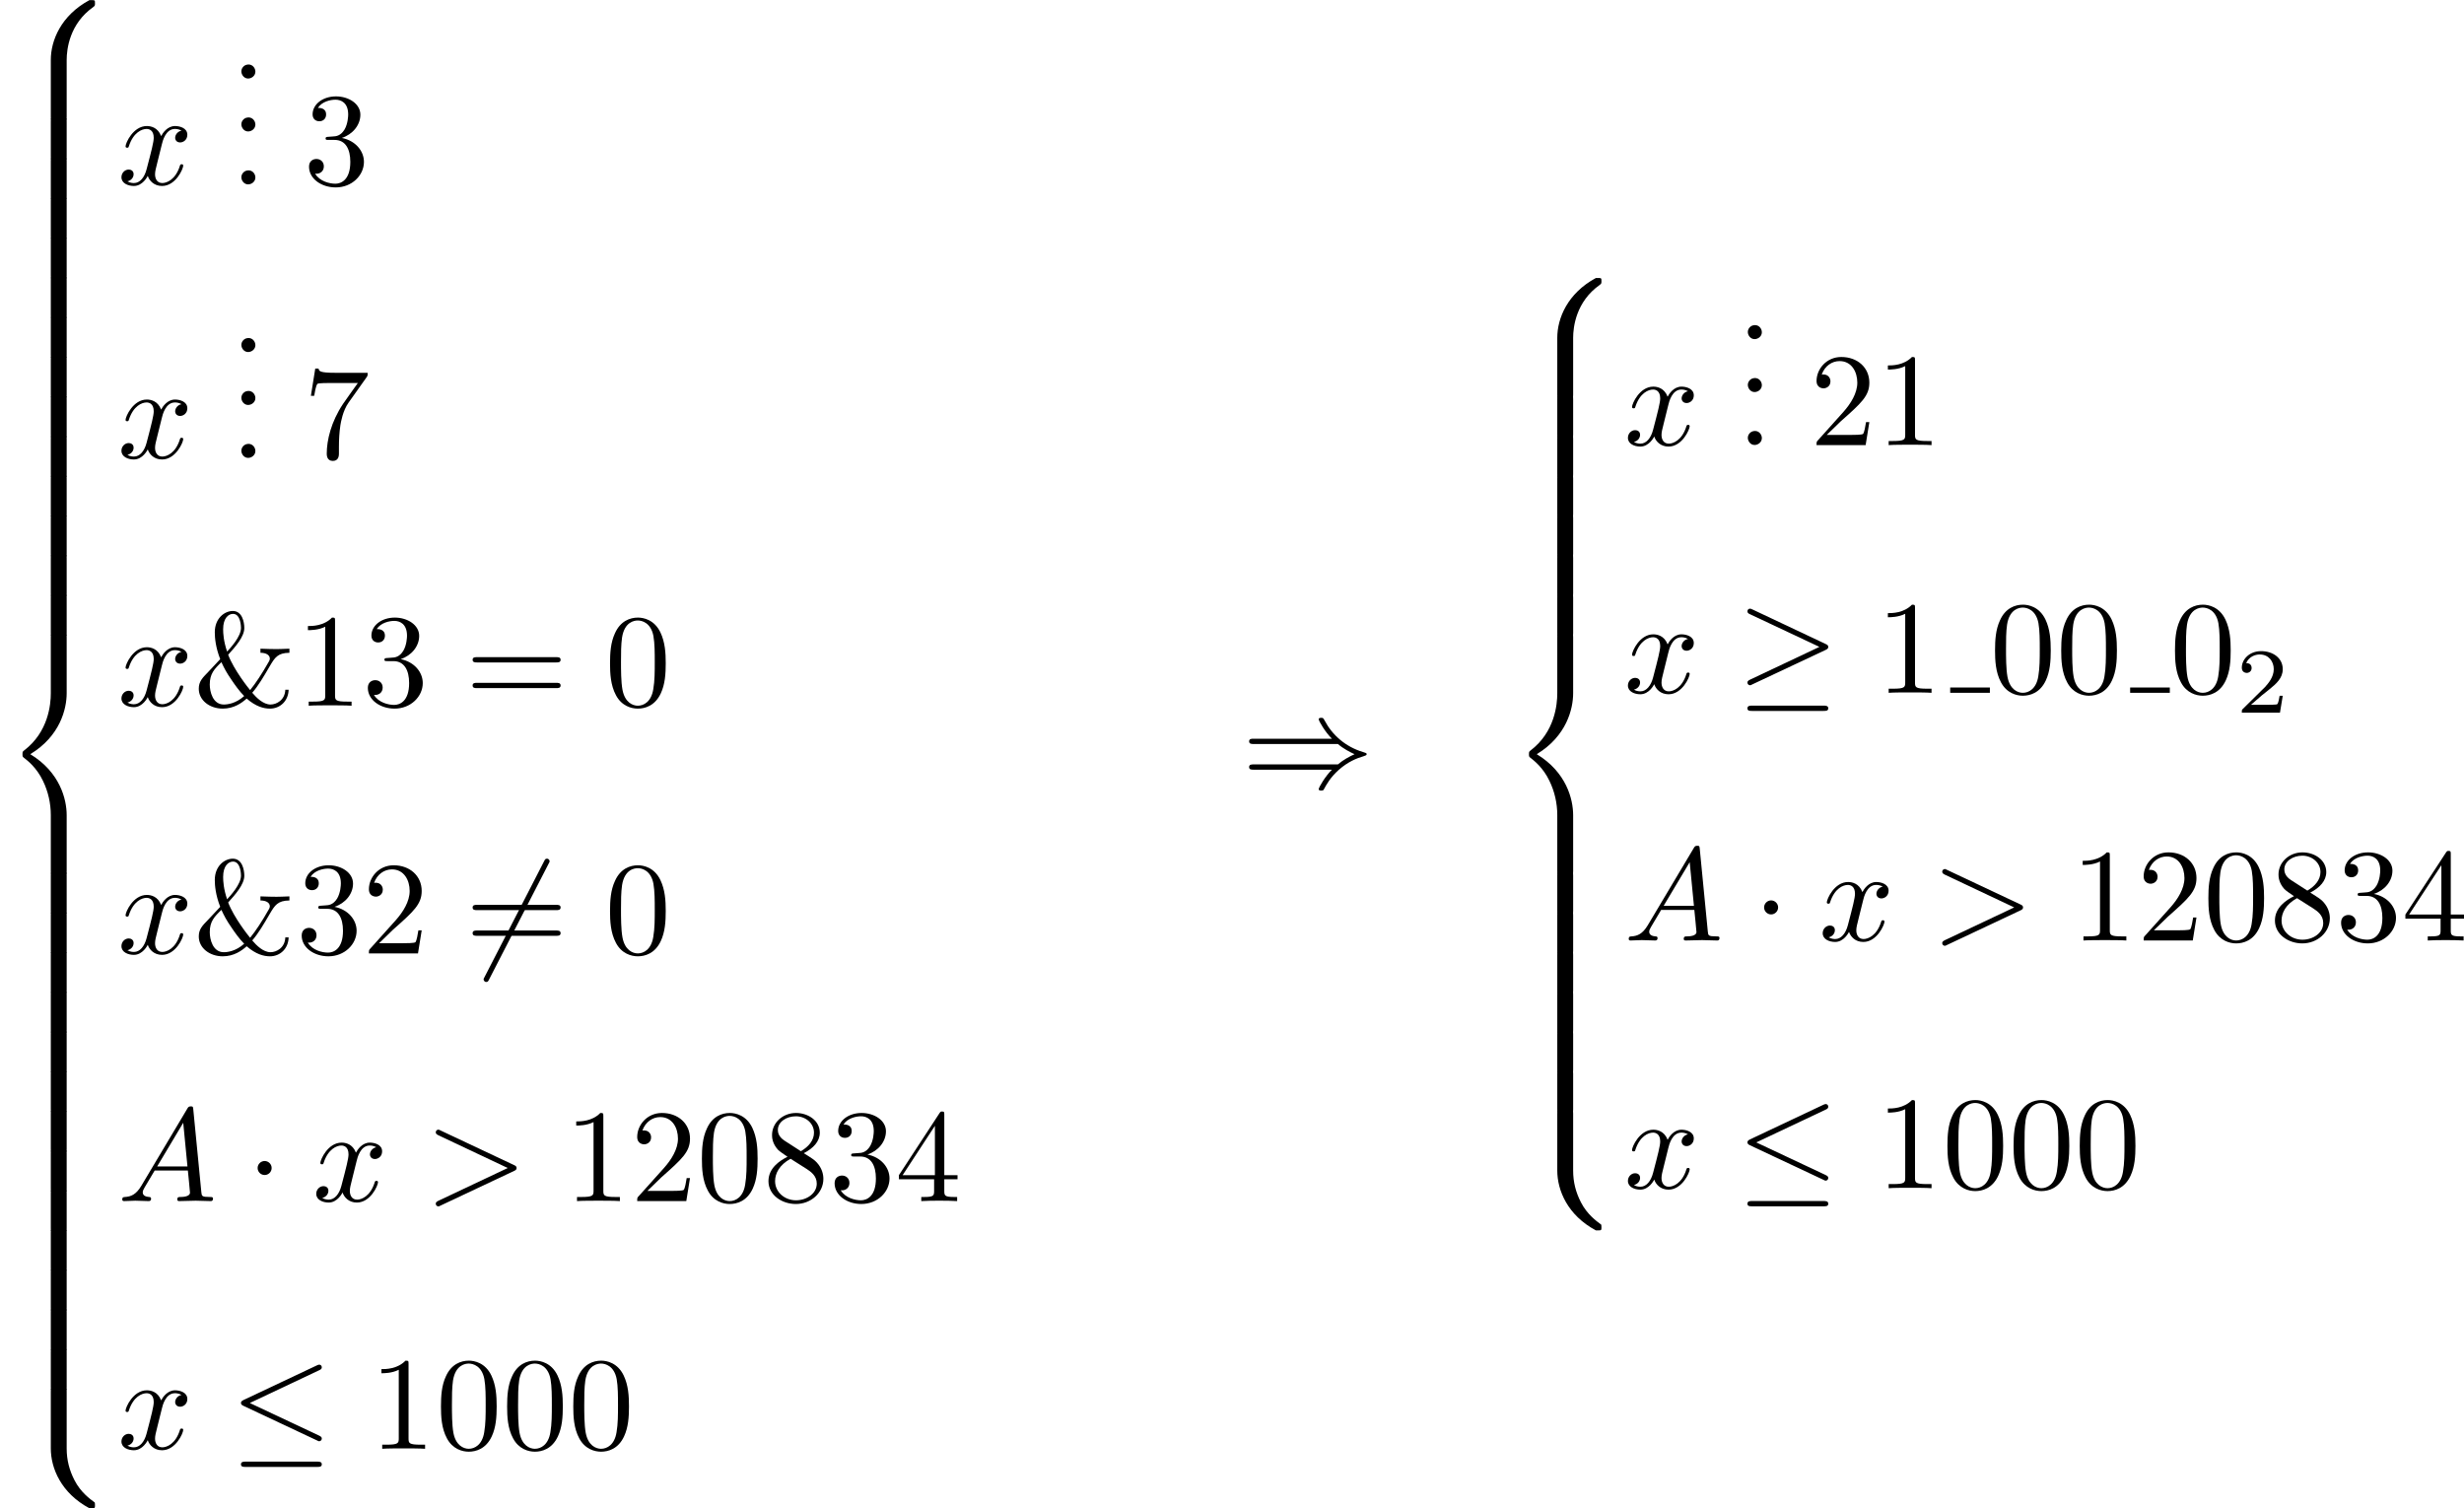 <?xml version='1.0' encoding='UTF-8'?>
<!-- This file was generated by dvisvgm 2.13.3 -->
<svg version='1.1' xmlns='http://www.w3.org/2000/svg' xmlns:xlink='http://www.w3.org/1999/xlink' width='371.062pt' height='227.13pt' viewBox='329.985 361.737 371.062 227.13'>
<defs>
<path id='g6-50' d='M3.522-1.269H3.285C3.264-1.116 3.194-.704 3.103-.635C3.048-.593 2.511-.593 2.413-.593H1.13C1.862-1.241 2.106-1.437 2.525-1.764C3.041-2.176 3.522-2.608 3.522-3.271C3.522-4.115 2.783-4.631 1.89-4.631C1.025-4.631 .439-4.024 .439-3.382C.439-3.027 .739-2.992 .809-2.992C.976-2.992 1.179-3.11 1.179-3.361C1.179-3.487 1.13-3.731 .767-3.731C.983-4.226 1.458-4.38 1.785-4.38C2.483-4.38 2.845-3.836 2.845-3.271C2.845-2.664 2.413-2.183 2.19-1.932L.509-.272C.439-.209 .439-.195 .439 0H3.313L3.522-1.269Z'/>
<path id='g5-38' d='M6.934-1.205C6.904-.418 6.267-.09 5.818-.09C5.28-.09 4.762-.598 4.443-.976C4.902-1.504 5.3-2.182 5.758-2.969C6.147-3.626 6.356-3.975 7.243-3.985V-4.294C6.874-4.274 6.336-4.264 6.276-4.264C6.167-4.264 5.33-4.274 5.061-4.294V-3.985C5.519-3.985 5.768-3.796 5.768-3.547C5.768-3.447 5.719-3.377 5.709-3.347C5.161-2.381 4.712-1.704 4.284-1.176C4.154-1.325 3.068-2.69 2.63-3.836C3.168-4.433 3.846-5.191 3.846-5.848C3.846-6.306 3.686-7.133 2.979-7.133C2.361-7.133 1.624-6.585 1.624-5.529C1.624-5.111 1.684-4.394 2.032-3.507L1.126-2.54C.677-2.082 .418-1.813 .418-1.275C.418-.408 1.235 .219 2.222 .219C3.068 .219 3.656-.209 4.025-.538C4.712 .06 5.3 .219 5.778 .219C6.535 .219 7.163-.349 7.183-1.205H6.934ZM2.55-4.075C2.281-4.872 2.252-5.45 2.252-5.758C2.252-6.595 2.65-6.914 2.999-6.914C3.597-6.914 3.597-5.878 3.597-5.858C3.597-5.2 2.79-4.334 2.55-4.075ZM2.122-3.278C2.341-2.809 2.491-2.511 2.919-1.893C3.108-1.614 3.467-1.096 3.836-.727C3.198-.159 2.58-.09 2.301-.09C1.474-.09 1.245-1.056 1.245-1.594C1.245-2.401 1.584-2.76 2.122-3.278Z'/>
<path id='g5-48' d='M4.583-3.188C4.583-3.985 4.533-4.782 4.184-5.519C3.726-6.476 2.909-6.635 2.491-6.635C1.893-6.635 1.166-6.376 .757-5.45C.438-4.762 .389-3.985 .389-3.188C.389-2.441 .428-1.544 .837-.787C1.265 .02 1.993 .219 2.481 .219C3.019 .219 3.776 .01 4.214-.936C4.533-1.624 4.583-2.401 4.583-3.188ZM2.481 0C2.092 0 1.504-.249 1.325-1.205C1.215-1.803 1.215-2.72 1.215-3.308C1.215-3.945 1.215-4.603 1.295-5.141C1.484-6.326 2.232-6.416 2.481-6.416C2.809-6.416 3.467-6.237 3.656-5.25C3.756-4.692 3.756-3.935 3.756-3.308C3.756-2.56 3.756-1.883 3.646-1.245C3.497-.299 2.929 0 2.481 0Z'/>
<path id='g5-49' d='M2.929-6.376C2.929-6.615 2.929-6.635 2.7-6.635C2.082-5.998 1.205-5.998 .887-5.998V-5.689C1.086-5.689 1.674-5.689 2.192-5.948V-.787C2.192-.428 2.162-.309 1.265-.309H.946V0C1.295-.03 2.162-.03 2.56-.03S3.826-.03 4.174 0V-.309H3.856C2.959-.309 2.929-.418 2.929-.787V-6.376Z'/>
<path id='g5-50' d='M1.265-.767L2.321-1.793C3.875-3.168 4.473-3.706 4.473-4.702C4.473-5.838 3.577-6.635 2.361-6.635C1.235-6.635 .498-5.719 .498-4.832C.498-4.274 .996-4.274 1.026-4.274C1.196-4.274 1.544-4.394 1.544-4.802C1.544-5.061 1.365-5.32 1.016-5.32C.936-5.32 .917-5.32 .887-5.31C1.116-5.958 1.654-6.326 2.232-6.326C3.138-6.326 3.567-5.519 3.567-4.702C3.567-3.905 3.068-3.118 2.521-2.501L.608-.369C.498-.259 .498-.239 .498 0H4.194L4.473-1.733H4.224C4.174-1.435 4.105-.996 4.005-.847C3.935-.767 3.278-.767 3.059-.767H1.265Z'/>
<path id='g5-51' d='M2.889-3.507C3.706-3.776 4.284-4.473 4.284-5.26C4.284-6.077 3.407-6.635 2.451-6.635C1.445-6.635 .687-6.037 .687-5.28C.687-4.951 .907-4.762 1.196-4.762C1.504-4.762 1.704-4.981 1.704-5.27C1.704-5.768 1.235-5.768 1.086-5.768C1.395-6.257 2.052-6.386 2.411-6.386C2.819-6.386 3.367-6.167 3.367-5.27C3.367-5.151 3.347-4.573 3.088-4.134C2.79-3.656 2.451-3.626 2.202-3.616C2.122-3.606 1.883-3.587 1.813-3.587C1.733-3.577 1.664-3.567 1.664-3.467C1.664-3.357 1.733-3.357 1.903-3.357H2.341C3.158-3.357 3.527-2.68 3.527-1.704C3.527-.349 2.839-.06 2.401-.06C1.973-.06 1.225-.229 .877-.817C1.225-.767 1.534-.986 1.534-1.365C1.534-1.724 1.265-1.923 .976-1.923C.737-1.923 .418-1.783 .418-1.345C.418-.438 1.345 .219 2.431 .219C3.646 .219 4.553-.687 4.553-1.704C4.553-2.521 3.925-3.298 2.889-3.507Z'/>
<path id='g5-52' d='M2.929-1.644V-.777C2.929-.418 2.909-.309 2.172-.309H1.963V0C2.371-.03 2.889-.03 3.308-.03S4.254-.03 4.663 0V-.309H4.453C3.716-.309 3.696-.418 3.696-.777V-1.644H4.692V-1.953H3.696V-6.486C3.696-6.685 3.696-6.745 3.537-6.745C3.447-6.745 3.417-6.745 3.337-6.625L.279-1.953V-1.644H2.929ZM2.989-1.953H.558L2.989-5.669V-1.953Z'/>
<path id='g5-55' d='M4.742-6.067C4.832-6.187 4.832-6.207 4.832-6.416H2.411C1.196-6.416 1.176-6.545 1.136-6.735H.887L.558-4.682H.807C.837-4.842 .927-5.469 1.056-5.589C1.126-5.649 1.903-5.649 2.032-5.649H4.095C3.985-5.489 3.198-4.403 2.979-4.075C2.082-2.73 1.753-1.345 1.753-.329C1.753-.229 1.753 .219 2.212 .219S2.67-.229 2.67-.329V-.837C2.67-1.385 2.7-1.933 2.78-2.471C2.819-2.7 2.959-3.557 3.397-4.174L4.742-6.067Z'/>
<path id='g5-56' d='M1.624-4.553C1.166-4.852 1.126-5.191 1.126-5.36C1.126-5.968 1.773-6.386 2.481-6.386C3.208-6.386 3.846-5.868 3.846-5.151C3.846-4.583 3.457-4.105 2.859-3.756L1.624-4.553ZM3.078-3.606C3.796-3.975 4.284-4.493 4.284-5.151C4.284-6.067 3.397-6.635 2.491-6.635C1.494-6.635 .687-5.898 .687-4.971C.687-4.792 .707-4.344 1.126-3.875C1.235-3.756 1.604-3.507 1.853-3.337C1.275-3.049 .418-2.491 .418-1.504C.418-.448 1.435 .219 2.481 .219C3.606 .219 4.553-.608 4.553-1.674C4.553-2.032 4.443-2.481 4.065-2.899C3.875-3.108 3.716-3.208 3.078-3.606ZM2.082-3.188L3.308-2.411C3.587-2.222 4.055-1.923 4.055-1.315C4.055-.578 3.308-.06 2.491-.06C1.634-.06 .917-.677 .917-1.504C.917-2.082 1.235-2.72 2.082-3.188Z'/>
<path id='g5-61' d='M6.844-3.258C6.994-3.258 7.183-3.258 7.183-3.457S6.994-3.656 6.854-3.656H.887C.747-3.656 .558-3.656 .558-3.457S.747-3.258 .897-3.258H6.844ZM6.854-1.325C6.994-1.325 7.183-1.325 7.183-1.524S6.994-1.724 6.844-1.724H.897C.747-1.724 .558-1.724 .558-1.524S.747-1.325 .887-1.325H6.854Z'/>
<path id='g2-46' d='M1.305-1.056C1.056-1.026 .857-.797 .857-.548S1.056-.01 1.365-.01C1.634-.01 1.913-.219 1.913-.528C1.913-.787 1.714-1.066 1.395-1.066C1.365-1.066 1.335-1.056 1.305-1.056Z'/>
<path id='g4-62' d='M6.725-2.271C6.834-2.321 6.914-2.371 6.914-2.491S6.834-2.66 6.725-2.71L1.205-5.31C1.076-5.38 1.056-5.38 1.026-5.38C.917-5.38 .827-5.29 .827-5.181C.827-5.091 .877-5.031 1.016-4.961L6.247-2.491L1.016-.02C.877 .05 .827 .11 .827 .199C.827 .309 .917 .399 1.026 .399C1.056 .399 1.076 .399 1.205 .329L6.725-2.271Z'/>
<path id='g4-65' d='M1.783-1.146C1.385-.478 .996-.339 .558-.309C.438-.299 .349-.299 .349-.11C.349-.05 .399 0 .478 0C.747 0 1.056-.03 1.335-.03C1.664-.03 2.012 0 2.331 0C2.391 0 2.521 0 2.521-.189C2.521-.299 2.431-.309 2.361-.309C2.132-.329 1.893-.408 1.893-.658C1.893-.777 1.953-.887 2.032-1.026L2.79-2.301H5.29C5.31-2.092 5.45-.737 5.45-.638C5.45-.339 4.932-.309 4.732-.309C4.593-.309 4.493-.309 4.493-.11C4.493 0 4.613 0 4.633 0C5.041 0 5.469-.03 5.878-.03C6.127-.03 6.755 0 7.004 0C7.064 0 7.183 0 7.183-.199C7.183-.309 7.083-.309 6.954-.309C6.336-.309 6.336-.379 6.306-.667L5.699-6.894C5.679-7.093 5.679-7.133 5.509-7.133C5.35-7.133 5.31-7.064 5.25-6.964L1.783-1.146ZM2.979-2.61L4.941-5.898L5.26-2.61H2.979Z'/>
<path id='g4-120' d='M3.328-3.009C3.387-3.268 3.616-4.184 4.314-4.184C4.364-4.184 4.603-4.184 4.812-4.055C4.533-4.005 4.334-3.756 4.334-3.517C4.334-3.357 4.443-3.168 4.712-3.168C4.932-3.168 5.25-3.347 5.25-3.746C5.25-4.264 4.663-4.403 4.324-4.403C3.746-4.403 3.397-3.875 3.278-3.646C3.029-4.304 2.491-4.403 2.202-4.403C1.166-4.403 .598-3.118 .598-2.869C.598-2.77 .697-2.77 .717-2.77C.797-2.77 .827-2.79 .847-2.879C1.186-3.935 1.843-4.184 2.182-4.184C2.371-4.184 2.72-4.095 2.72-3.517C2.72-3.208 2.55-2.54 2.182-1.146C2.022-.528 1.674-.11 1.235-.11C1.176-.11 .946-.11 .737-.239C.986-.289 1.205-.498 1.205-.777C1.205-1.046 .986-1.126 .837-1.126C.538-1.126 .289-.867 .289-.548C.289-.09 .787 .11 1.225 .11C1.883 .11 2.242-.588 2.271-.648C2.391-.279 2.75 .11 3.347 .11C4.374 .11 4.941-1.176 4.941-1.425C4.941-1.524 4.852-1.524 4.822-1.524C4.732-1.524 4.712-1.484 4.692-1.415C4.364-.349 3.686-.11 3.367-.11C2.979-.11 2.819-.428 2.819-.767C2.819-.986 2.879-1.205 2.989-1.644L3.328-3.009Z'/>
<path id='g7-56' d='M5.021 4.513C5.021 3.696 5.24 1.793 7.014 .538C7.143 .438 7.153 .428 7.153 .249C7.153 .02 7.143 .01 6.894 .01H6.735C4.593 1.166 3.826 3.049 3.826 4.513V8.797C3.826 9.056 3.836 9.066 4.105 9.066H4.742C5.011 9.066 5.021 9.056 5.021 8.797V4.513Z'/>
<path id='g7-58' d='M6.894 8.956C7.143 8.956 7.153 8.946 7.153 8.717C7.153 8.538 7.143 8.528 7.103 8.498C6.795 8.269 6.077 7.761 5.609 6.844C5.22 6.087 5.021 5.32 5.021 4.453V.169C5.021-.09 5.011-.1 4.742-.1H4.105C3.836-.1 3.826-.09 3.826 .169V4.453C3.826 5.928 4.593 7.811 6.735 8.956H6.894Z'/>
<path id='g7-60' d='M3.826 17.763C3.826 18.022 3.836 18.032 4.105 18.032H4.742C5.011 18.032 5.021 18.022 5.021 17.763V13.559C5.021 12.354 4.513 10.321 2.281 8.966C4.533 7.601 5.021 5.549 5.021 4.374V.169C5.021-.09 5.011-.1 4.742-.1H4.105C3.836-.1 3.826-.09 3.826 .169V4.384C3.826 5.22 3.646 7.293 1.813 8.687C1.704 8.777 1.694 8.787 1.694 8.966S1.704 9.156 1.813 9.245C2.072 9.445 2.76 9.973 3.238 10.979C3.626 11.776 3.826 12.663 3.826 13.549V17.763Z'/>
<path id='g7-62' d='M5.021 .169C5.021-.09 5.011-.1 4.742-.1H4.105C3.836-.1 3.826-.09 3.826 .169V2.819C3.826 3.078 3.836 3.088 4.105 3.088H4.742C5.011 3.088 5.021 3.078 5.021 2.819V.169Z'/>
<path id='g3-1' d='M1.913-2.491C1.913-2.78 1.674-3.019 1.385-3.019S.857-2.78 .857-2.491S1.096-1.963 1.385-1.963S1.913-2.202 1.913-2.491Z'/>
<path id='g3-20' d='M6.725-5.918C6.834-5.968 6.914-6.017 6.914-6.137C6.914-6.247 6.834-6.336 6.715-6.336C6.665-6.336 6.575-6.296 6.535-6.276L1.026-3.676C.857-3.597 .827-3.527 .827-3.447C.827-3.357 .887-3.288 1.026-3.228L6.535-.638C6.665-.568 6.685-.568 6.715-.568C6.824-.568 6.914-.658 6.914-.767C6.914-.857 6.874-.917 6.705-.996L1.494-3.447L6.725-5.918ZM6.565 1.365C6.735 1.365 6.914 1.365 6.914 1.166S6.705 .966 6.555 .966H1.186C1.036 .966 .827 .966 .827 1.166S1.006 1.365 1.176 1.365H6.565Z'/>
<path id='g3-21' d='M6.715-3.228C6.854-3.288 6.914-3.357 6.914-3.447C6.914-3.547 6.874-3.606 6.715-3.676L1.225-6.267C1.086-6.336 1.046-6.336 1.026-6.336C.907-6.336 .827-6.247 .827-6.137C.827-6.017 .907-5.968 1.016-5.918L6.247-3.457L1.036-.996C.837-.907 .827-.827 .827-.767C.827-.658 .917-.568 1.026-.568C1.056-.568 1.076-.568 1.205-.638L6.715-3.228ZM6.565 1.365C6.735 1.365 6.914 1.365 6.914 1.166S6.705 .966 6.555 .966H1.186C1.036 .966 .827 .966 .827 1.166S1.006 1.365 1.176 1.365H6.565Z'/>
<path id='g3-41' d='M7.233-3.258C7.651-2.899 8.159-2.64 8.488-2.491C8.13-2.331 7.641-2.072 7.233-1.724H.907C.737-1.724 .548-1.724 .548-1.524S.727-1.325 .897-1.325H6.785C6.306-.867 5.788 .01 5.788 .139C5.788 .249 5.918 .249 5.978 .249C6.057 .249 6.127 .249 6.167 .169C6.376-.209 6.655-.737 7.303-1.315C7.99-1.923 8.658-2.192 9.176-2.341C9.345-2.401 9.355-2.411 9.375-2.431C9.395-2.441 9.395-2.471 9.395-2.491S9.395-2.531 9.385-2.55L9.355-2.57C9.335-2.58 9.325-2.59 9.136-2.65C7.791-3.049 6.795-3.955 6.237-5.021C6.127-5.22 6.117-5.23 5.978-5.23C5.918-5.23 5.788-5.23 5.788-5.121C5.788-4.991 6.296-4.125 6.785-3.656H.897C.727-3.656 .548-3.656 .548-3.457S.737-3.258 .907-3.258H7.233Z'/>
<path id='g3-54' d='M6.276-6.745C6.356-6.884 6.356-6.904 6.356-6.934C6.356-7.004 6.296-7.133 6.157-7.133C6.037-7.133 6.007-7.073 5.938-6.934L1.465 1.763C1.385 1.903 1.385 1.923 1.385 1.953C1.385 2.032 1.455 2.152 1.584 2.152C1.704 2.152 1.733 2.092 1.803 1.953L6.276-6.745Z'/>
</defs>
<g id='page1' transform='matrix(2 0 0 2 0 0)'>
<use x='164.992' y='180.868' xlink:href='#g7-56'/>
<use x='164.992' y='189.835' xlink:href='#g7-62'/>
<use x='164.992' y='192.824' xlink:href='#g7-62'/>
<use x='164.992' y='195.812' xlink:href='#g7-62'/>
<use x='164.992' y='198.801' xlink:href='#g7-62'/>
<use x='164.992' y='201.79' xlink:href='#g7-62'/>
<use x='164.992' y='204.779' xlink:href='#g7-62'/>
<use x='164.992' y='207.768' xlink:href='#g7-62'/>
<use x='164.992' y='210.756' xlink:href='#g7-62'/>
<use x='164.992' y='213.745' xlink:href='#g7-62'/>
<use x='164.992' y='216.734' xlink:href='#g7-62'/>
<use x='164.992' y='219.723' xlink:href='#g7-62'/>
<use x='164.992' y='222.712' xlink:href='#g7-62'/>
<use x='164.992' y='225.701' xlink:href='#g7-62'/>
<use x='164.992' y='228.689' xlink:href='#g7-60'/>
<use x='164.992' y='246.622' xlink:href='#g7-62'/>
<use x='164.992' y='249.611' xlink:href='#g7-62'/>
<use x='164.992' y='252.6' xlink:href='#g7-62'/>
<use x='164.992' y='255.589' xlink:href='#g7-62'/>
<use x='164.992' y='258.578' xlink:href='#g7-62'/>
<use x='164.992' y='261.566' xlink:href='#g7-62'/>
<use x='164.992' y='264.555' xlink:href='#g7-62'/>
<use x='164.992' y='267.544' xlink:href='#g7-62'/>
<use x='164.992' y='270.533' xlink:href='#g7-62'/>
<use x='164.992' y='273.522' xlink:href='#g7-62'/>
<use x='164.992' y='276.511' xlink:href='#g7-62'/>
<use x='164.992' y='279.499' xlink:href='#g7-62'/>
<use x='164.992' y='282.488' xlink:href='#g7-62'/>
<use x='164.992' y='285.477' xlink:href='#g7-58'/>
<use x='173.848' y='194.761' xlink:href='#g4-120'/>
<use x='182.309' y='186.791' xlink:href='#g2-46'/>
<use x='182.309' y='190.776' xlink:href='#g2-46'/>
<use x='182.309' y='194.761' xlink:href='#g2-46'/>
<use x='187.843' y='194.761' xlink:href='#g5-51'/>
<use x='173.848' y='215.355' xlink:href='#g4-120'/>
<use x='182.309' y='207.385' xlink:href='#g2-46'/>
<use x='182.309' y='211.37' xlink:href='#g2-46'/>
<use x='182.309' y='215.355' xlink:href='#g2-46'/>
<use x='187.843' y='215.355' xlink:href='#g5-55'/>
<use x='173.848' y='234.005' xlink:href='#g4-120'/>
<use x='179.542' y='234.005' xlink:href='#g5-38'/>
<use x='187.291' y='234.005' xlink:href='#g5-49'/>
<use x='192.272' y='234.005' xlink:href='#g5-51'/>
<use x='200.021' y='234.005' xlink:href='#g5-61'/>
<use x='210.537' y='234.005' xlink:href='#g5-48'/>
<use x='173.848' y='252.655' xlink:href='#g4-120'/>
<use x='179.542' y='252.655' xlink:href='#g5-38'/>
<use x='187.291' y='252.655' xlink:href='#g5-51'/>
<use x='192.272' y='252.655' xlink:href='#g5-50'/>
<use x='200.021' y='252.655' xlink:href='#g3-54'/>
<use x='200.021' y='252.655' xlink:href='#g5-61'/>
<use x='210.537' y='252.655' xlink:href='#g5-48'/>
<use x='173.848' y='271.305' xlink:href='#g4-65'/>
<use x='183.534' y='271.305' xlink:href='#g3-1'/>
<use x='188.515' y='271.305' xlink:href='#g4-120'/>
<use x='196.977' y='271.305' xlink:href='#g4-62'/>
<use x='207.493' y='271.305' xlink:href='#g5-49'/>
<use x='212.474' y='271.305' xlink:href='#g5-50'/>
<use x='217.455' y='271.305' xlink:href='#g5-48'/>
<use x='222.437' y='271.305' xlink:href='#g5-56'/>
<use x='227.418' y='271.305' xlink:href='#g5-51'/>
<use x='232.399' y='271.305' xlink:href='#g5-52'/>
<use x='173.848' y='289.955' xlink:href='#g4-120'/>
<use x='182.309' y='289.955' xlink:href='#g3-20'/>
<use x='192.826' y='289.955' xlink:href='#g5-49'/>
<use x='197.807' y='289.955' xlink:href='#g5-48'/>
<use x='202.788' y='289.955' xlink:href='#g5-48'/>
<use x='207.77' y='289.955' xlink:href='#g5-48'/>
<use x='258.499' y='240.147' xlink:href='#g3-41'/>
<use x='278.424' y='201.79' xlink:href='#g7-56'/>
<use x='278.424' y='210.756' xlink:href='#g7-62'/>
<use x='278.424' y='213.745' xlink:href='#g7-62'/>
<use x='278.424' y='216.734' xlink:href='#g7-62'/>
<use x='278.424' y='219.723' xlink:href='#g7-62'/>
<use x='278.424' y='222.712' xlink:href='#g7-62'/>
<use x='278.424' y='225.701' xlink:href='#g7-62'/>
<use x='278.424' y='228.689' xlink:href='#g7-60'/>
<use x='278.424' y='246.622' xlink:href='#g7-62'/>
<use x='278.424' y='249.611' xlink:href='#g7-62'/>
<use x='278.424' y='252.6' xlink:href='#g7-62'/>
<use x='278.424' y='255.589' xlink:href='#g7-62'/>
<use x='278.424' y='258.578' xlink:href='#g7-62'/>
<use x='278.424' y='261.566' xlink:href='#g7-62'/>
<use x='278.424' y='264.555' xlink:href='#g7-58'/>
<use x='287.28' y='214.383' xlink:href='#g4-120'/>
<use x='295.741' y='206.413' xlink:href='#g2-46'/>
<use x='295.741' y='210.398' xlink:href='#g2-46'/>
<use x='295.741' y='214.383' xlink:href='#g2-46'/>
<use x='301.275' y='214.383' xlink:href='#g5-50'/>
<use x='306.257' y='214.383' xlink:href='#g5-49'/>
<use x='287.28' y='233.033' xlink:href='#g4-120'/>
<use x='295.741' y='233.033' xlink:href='#g3-21'/>
<use x='306.257' y='233.033' xlink:href='#g5-49'/>
<rect x='311.836' y='232.634' height='.399' width='2.988'/>
<use x='314.824' y='233.033' xlink:href='#g5-48'/>
<use x='319.806' y='233.033' xlink:href='#g5-48'/>
<rect x='325.385' y='232.634' height='.399' width='2.988'/>
<use x='328.373' y='233.033' xlink:href='#g5-48'/>
<use x='333.354' y='234.527' xlink:href='#g6-50'/>
<use x='287.28' y='251.683' xlink:href='#g4-65'/>
<use x='296.966' y='251.683' xlink:href='#g3-1'/>
<use x='301.947' y='251.683' xlink:href='#g4-120'/>
<use x='310.408' y='251.683' xlink:href='#g4-62'/>
<use x='320.925' y='251.683' xlink:href='#g5-49'/>
<use x='325.906' y='251.683' xlink:href='#g5-50'/>
<use x='330.887' y='251.683' xlink:href='#g5-48'/>
<use x='335.869' y='251.683' xlink:href='#g5-56'/>
<use x='340.85' y='251.683' xlink:href='#g5-51'/>
<use x='345.831' y='251.683' xlink:href='#g5-52'/>
<use x='287.28' y='270.333' xlink:href='#g4-120'/>
<use x='295.741' y='270.333' xlink:href='#g3-20'/>
<use x='306.257' y='270.333' xlink:href='#g5-49'/>
<use x='311.239' y='270.333' xlink:href='#g5-48'/>
<use x='316.22' y='270.333' xlink:href='#g5-48'/>
<use x='321.201' y='270.333' xlink:href='#g5-48'/>
</g>
</svg>